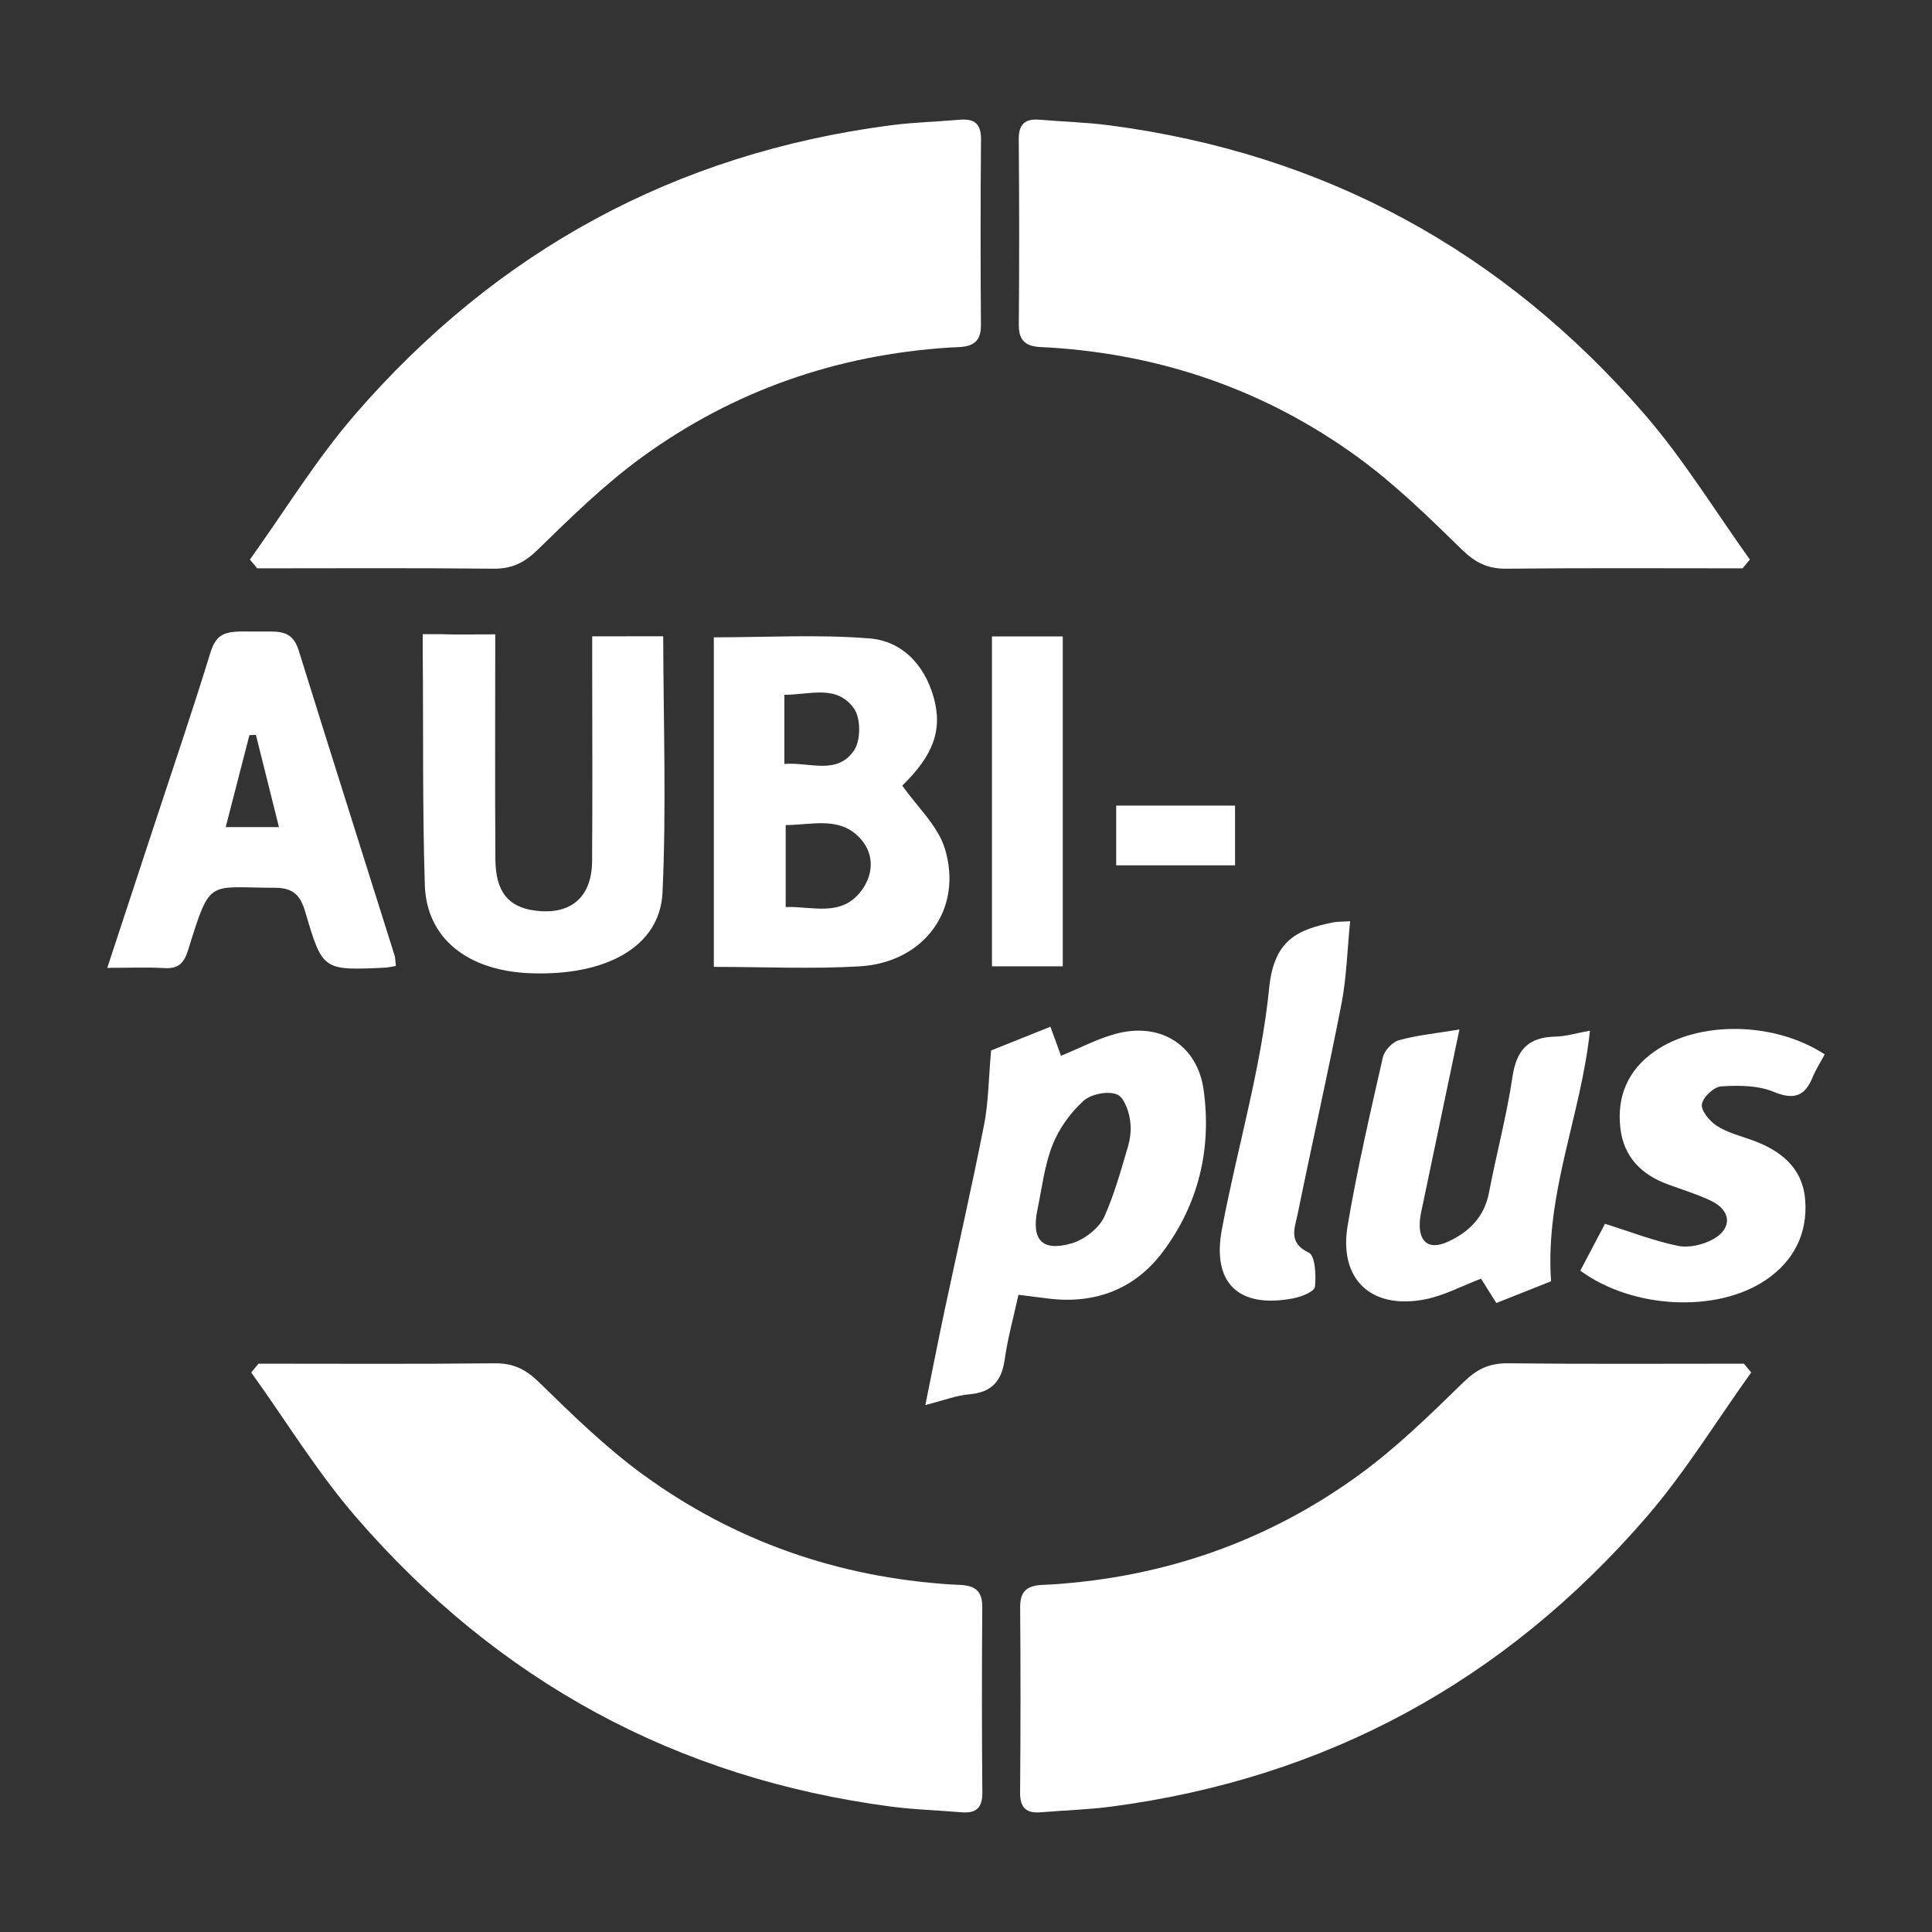 <?xml version="1.0" encoding="utf-8"?>
<svg xmlns="http://www.w3.org/2000/svg" data-name="Ebene 1" id="Ebene_1" viewBox="0 0 1000 1000">
  <rect x="0" y="0" width="1000" height="1000" fill="#333333" stroke="none"/>
  <defs>
    <style>
      .cls-1 {
        clip-path: url(#clippath);
      }

      .cls-2 {
        fill: none;
      }

      .cls-2, .cls-3 {
        stroke-width: 0px;
      }

      .cls-4 {
        clip-path: url(#clippath-1);
      }

      .cls-3 {
        fill: #fff;
      }
    </style>
    <clipPath id="clippath">
      <rect class="cls-2" height="877.38" width="888.96" x="55.52" y="61.31"/>
    </clipPath>
    <clipPath id="clippath-1">
      <rect class="cls-2" height="877.38" width="888.96" x="55.52" y="61.31"/>
    </clipPath>
  </defs>
  <g data-name="AUBI plus Logo weiss" id="AUBI_plus_Logo_weiss">
    <g class="cls-1">
      <g class="cls-4">
        <path class="cls-3" d="M906.42,710.39c-18,25.07-34.2,51.7-54.31,74.94-73.3,84.73-165.78,135.24-277.27,149.81-11.91,1.56-23.97,1.86-35.95,2.89-7.56.65-10.96-2.15-10.89-10.2.27-32.02.29-64.05.03-96.07-.1-12.36,8.97-11.18,16.41-11.66,58.42-3.79,111.78-22.38,159-56.7,19.39-14.09,36.78-31.13,54-47.93,6.92-6.75,13.34-9.93,22.95-9.83,40.75.44,81.5.19,122.26.19,1.26,1.52,2.52,3.03,3.78,4.55"/>
        <path class="cls-3" d="M306.53,329.37v16.17c0,33.39.19,66.77-.06,100.16-.14,18.85-11.17,28.07-29.64,25.61-13.81-1.84-20.31-9.8-20.42-26.63-.24-37.97-.07-75.94-.07-116.36-10.72,0-19.43.27-28.12-.08h-9.41v10.24c.36,39.87-.19,79.76,1.08,119.59.88,27.67,22.18,44.44,54.65,45.68,39.22,1.49,67.06-13.79,68.37-41.69,2.04-43.45.48-89.19.36-132.74"/>
        <path class="cls-3" d="M755.4,532.84c-6.64,31.69-12.71,60.6-18.74,89.52-.75,3.62-1.72,7.27-1.81,10.93-.26,10.54,5.63,13.47,14.39,9.51,10.94-4.95,19.01-12.74,21.45-25.46,3.84-20.02,9.15-39.79,12.15-59.91,2.05-13.76,8-20.57,22.01-20.87,5.81-.13,11.59-1.93,18.1-3.09-4.59,43.9-23.3,84.15-20.12,129.72-8.28,3.28-17.98,7.14-28.32,11.24-3.03-4.8-5.61-8.89-7.94-12.58-9.98,3.79-19.12,8.74-28.87,10.67-27.94,5.51-44.87-10.29-40.15-38.24,4.93-29.19,11.66-58.1,18.21-86.99.8-3.51,4.91-7.92,8.33-8.88,9.21-2.57,18.88-3.49,31.31-5.55"/>
        <path class="cls-3" d="M944.48,545.74c-2.37,4.41-4.65,7.88-6.18,11.66-4.11,10.13-9.75,12.07-20.41,7.68-8.09-3.33-18.04-3.36-27.02-2.77-3.74.25-9.47,5.61-9.98,9.25-.48,3.39,4.02,8.76,7.69,11.14,5.33,3.45,11.83,5.14,17.94,7.3,15.04,5.32,26.6,14.35,27.85,31.18,1.29,17.39-5.91,31.61-20.62,41.49-25.15,16.88-68.64,14.96-95.78-4.98,4.3-8.17,8.71-16.56,12.76-24.26,13.3,4.17,25.35,8.9,37.85,11.43,5.71,1.16,13.12-.6,18.33-3.56,9.96-5.66,9.05-14.92-1.44-19.86-7.09-3.34-14.66-5.66-22.05-8.36-13.73-5.01-22.95-14.16-24.7-29-1.94-16.47,3.79-30.11,17.56-39.81,22.73-16.01,61.93-15.67,88.2,1.47"/>
        <path class="cls-3" d="M698.83,476.83c-1.5,14.97-1.84,29.1-4.49,42.77-7.07,36.36-15.29,72.5-22.67,108.8-1.44,7.08-5.17,14.81,5.77,19.98,3.32,1.57,3.82,11.75,3.17,17.72-.26,2.38-6.91,5.09-11,5.88-28.24,5.47-42.43-7.55-37.17-35.62,7.84-41.8,20.29-83.02,24.5-125.11,2.47-24.7,14.57-30.11,33.26-33.86,1.73-.35,3.54-.25,8.64-.56"/>
        <path class="cls-3" d="M489,439.09c-3.65-11.81-14.28-21.46-21.98-32.47,15.91-15.5,21.13-28.73,16.15-46.03-4.8-16.66-16.38-28.79-33.04-30.14-26.51-2.15-53.32-.57-80.65-.57v170.58c26.48,0,51.11,1.18,75.59-.29,33.35-2,53.64-29.68,43.94-61.08M406,359.63c13.51,0,27.04-5.5,36.05,7.14,3.5,4.92,3.53,16.23.16,21.37-8.7,13.28-23.04,6.24-36.21,7.27v-35.79ZM445.57,461.39c-10.33,13.32-24.86,7.69-38.9,8.07v-42.4c13.95-.08,28.37-4.81,38.98,7.34,7.04,8.07,6.42,18.62-.08,26.99"/>
        <path class="cls-3" d="M622.97,563.96c-3.14-22.31-21.26-34.46-43.54-29.33-10.44,2.4-20.19,7.79-30.25,11.83-1.69-4.63-3.38-9.26-5.49-15.03-11.51,4.61-22.1,8.86-30.7,12.3-1.33,14.92-1.36,26.94-3.64,38.52-6.34,32.21-13.68,64.22-20.5,96.33-3.31,15.56-6.34,31.18-9.89,48.66,9.48-2.4,16.07-4.98,22.83-5.56,11.68-1,16.72-6.98,18.28-18.19,1.52-10.85,4.51-21.5,7.08-33.29,6.03.75,10.98,1.39,15.93,1.98,24.1,2.87,44.49-5.13,58.79-24.21,18.5-24.69,25.41-53.41,21.1-84.02M583.86,593.37c-3.68,12.49-7.06,24.63-12.09,36.04-2.71,6.16-10.41,12.21-17.05,14.13-15.4,4.45-20.97-1.79-17.74-17.42,2.33-11.27,3.67-23,7.85-33.57,3.35-8.48,9.27-16.67,16.04-22.79,3.92-3.55,12.97-5.28,17.52-3.16,1.78.83,3.06,2.73,4.16,5.11,3.13,6.77,3.42,14.51,1.31,21.67"/>
        <path class="cls-3" d="M204.17,494.33c-16.5-52.49-33.16-104.92-49.5-157.46-2.3-7.4-6.11-9.98-13.97-9.98-5.51,0-10.21-.03-15.26-.03-10.84,0-14,2.63-16.82,11.85-8.8,28.71-18.52,57.14-27.9,85.68-8.18,24.89-16.38,49.78-25.2,76.57,11.29,0,20.47-.42,29.58.13,7.46.45,10.23-2.78,12.36-9.62,11.61-37.29,9.96-31.97,44.57-31.97,10.08,0,13.48,4.06,16.06,12.8,8.87,30.08,9.16,30.01,41.01,28.58,1.78-.08,3.54-.54,5.81-.9-.27-2.14-.22-3.99-.74-5.66M144.38,428.1h-27.55c1.32-5.11,2.61-10.13,3.89-15.1,2.84-11.01,5.61-21.76,8.38-32.5,1.12-.05,2.24-.09,3.36-.14.26,1.04.52,2.09.78,3.13,3.61,14.46,7.24,28.98,11.14,44.6"/>
        <rect class="cls-3" height="170.75" width="36.64" x="513.44" y="329.42"/>
        <path class="cls-3" d="M130.04,710.39c18,25.07,34.2,51.7,54.31,74.94,73.3,84.73,165.78,135.24,277.27,149.81,11.91,1.56,23.97,1.86,35.95,2.89,7.56.65,10.96-2.15,10.89-10.2-.27-32.02-.29-64.05-.03-96.07.1-12.36-8.97-11.18-16.41-11.66-58.42-3.79-111.78-22.38-159-56.7-19.39-14.09-36.78-31.13-54-47.93-6.92-6.75-13.34-9.93-22.95-9.83-40.75.44-81.5.19-122.26.19-1.26,1.52-2.52,3.03-3.78,4.55"/>
        <path class="cls-3" d="M129.35,289.61c18-25.07,34.2-51.7,54.31-74.94,73.3-84.73,165.78-135.24,277.27-149.81,11.91-1.56,23.97-1.86,35.95-2.89,7.56-.65,10.96,2.15,10.89,10.2-.27,32.02-.29,64.05-.03,96.07.1,12.36-8.97,11.18-16.41,11.66-58.42,3.79-111.78,22.38-159,56.7-19.39,14.09-36.78,31.13-54,47.93-6.92,6.75-13.34,9.93-22.95,9.83-40.75-.44-81.5-.19-122.26-.19-1.26-1.52-2.52-3.03-3.78-4.55"/>
        <path class="cls-3" d="M905.73,289.61c-18-25.07-34.2-51.7-54.31-74.94-73.3-84.73-165.78-135.24-277.27-149.81-11.91-1.56-23.97-1.86-35.95-2.89-7.56-.65-10.96,2.15-10.89,10.2.27,32.02.29,64.05.03,96.07-.1,12.36,8.97,11.18,16.41,11.66,58.42,3.79,111.78,22.38,159,56.7,19.39,14.09,36.78,31.13,54,47.93,6.92,6.75,13.34,9.93,22.95,9.83,40.75-.44,81.5-.19,122.26-.19,1.26-1.52,2.52-3.03,3.78-4.55"/>
        <rect class="cls-3" height="30.91" width="61.53" x="577.73" y="416.98"/>
      </g>
    </g>
  </g>
</svg>